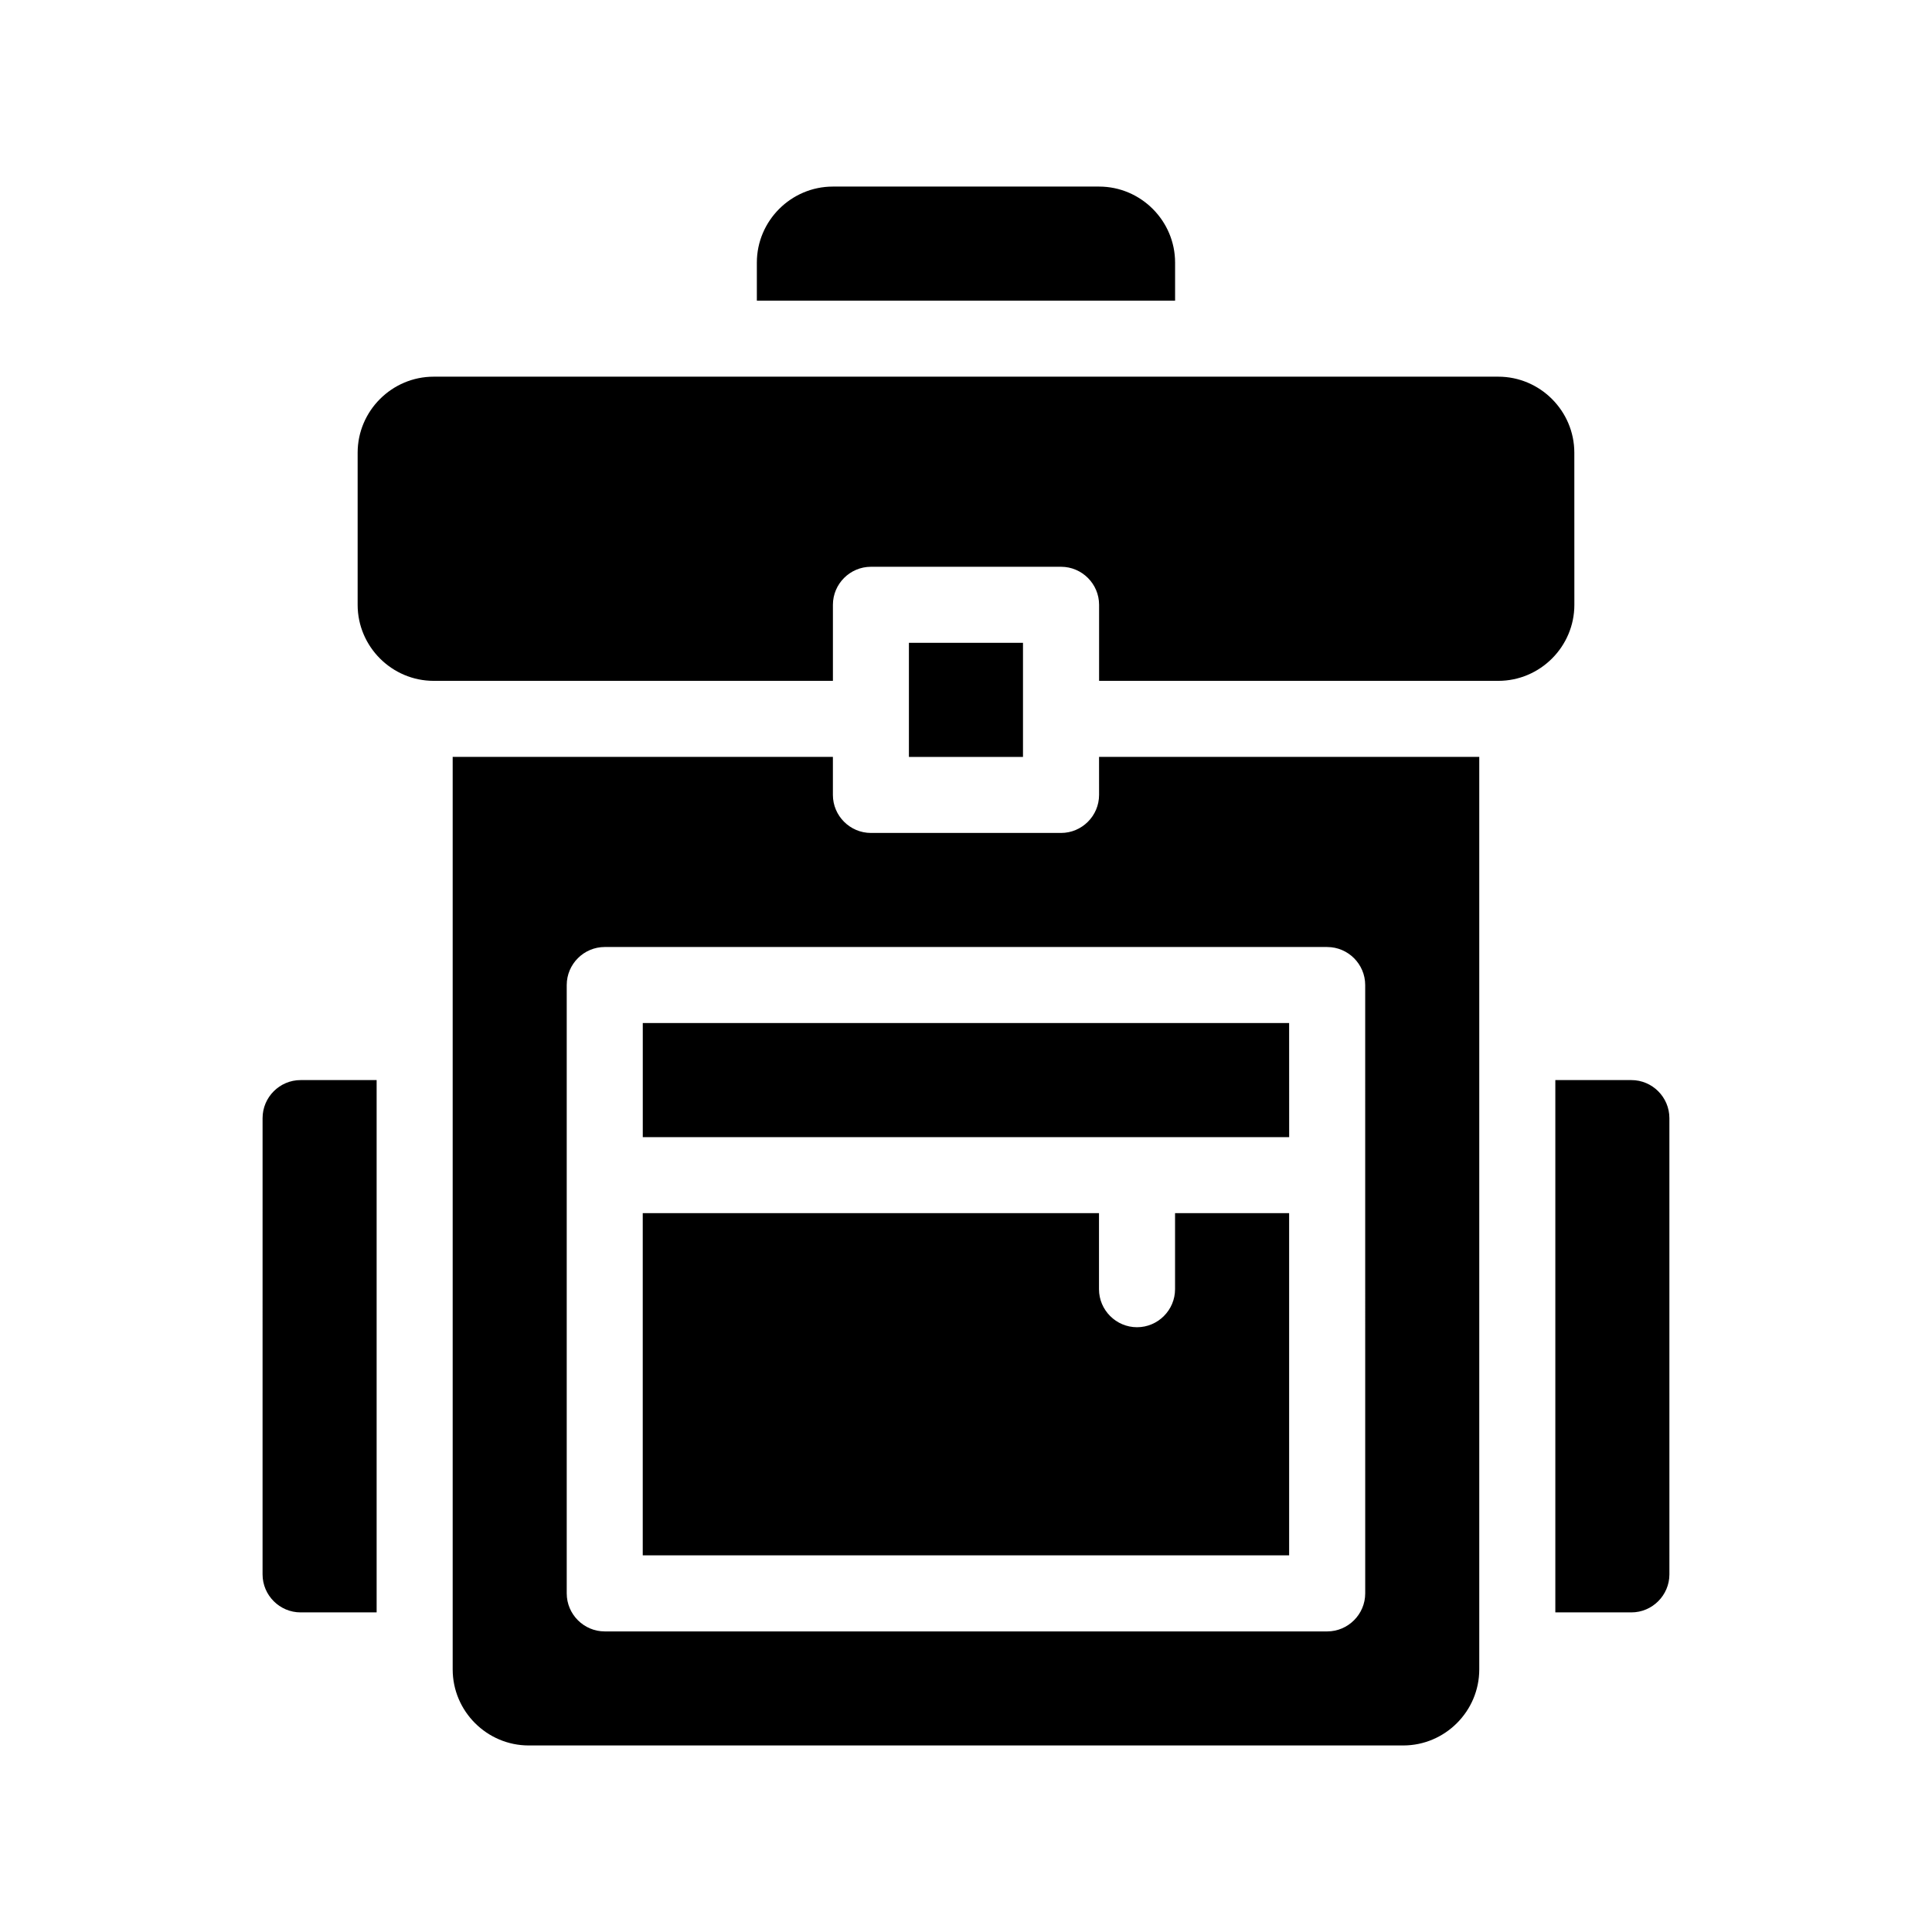 <?xml version="1.0" encoding="UTF-8"?>
<!-- Uploaded to: ICON Repo, www.svgrepo.com, Generator: ICON Repo Mixer Tools -->
<svg fill="#000000" width="800px" height="800px" version="1.1" viewBox="144 144 512 512" xmlns="http://www.w3.org/2000/svg">
 <path d="m223.66 430.23h20.152v141.07h-20.152c-5.543 0-10.078-4.535-10.078-10.078l0.004-120.91c0-5.543 4.535-10.078 10.074-10.078zm352.67 0h-20.152v141.07h20.152c5.543 0 10.078-4.535 10.078-10.078l-0.004-120.91c0-5.543-4.531-10.078-10.074-10.078zm-141.07-85.648h100.76v241.83c0 11.082-9.07 20.152-20.152 20.152h-231.75c-11.082 0-20.152-9.07-20.152-20.152v-241.83h100.76v10.078c0 5.543 4.535 10.078 10.078 10.078h50.383c5.543 0 10.078-4.535 10.078-10.078zm60.457 50.383h-191.45c-5.543 0-10.078 4.535-10.078 10.078v161.22c0 5.543 4.535 10.078 10.078 10.078h191.45c5.543 0 10.078-4.535 10.078-10.078l-0.004-161.22c0-5.539-4.531-10.074-10.074-10.074zm-40.305-181.37c0-11.082-9.07-20.152-20.152-20.152h-70.535c-11.082 0-20.152 9.07-20.152 20.152v10.078h110.84zm105.8 50.379c0-11.082-9.07-20.152-20.152-20.152h-282.13c-11.082 0-20.152 9.07-20.152 20.152v40.305c0 11.082 9.07 20.152 20.152 20.152h105.8v-20.152c0-5.543 4.535-10.078 10.078-10.078h50.383c5.543 0 10.078 4.535 10.078 10.078v20.152h105.8c11.082 0 20.152-9.07 20.152-20.152zm-176.34 50.383v30.23h30.23v-30.23zm100.76 151.14h-30.23v20.152c0 5.543-4.535 10.078-10.078 10.078-5.543 0-10.078-4.535-10.078-10.078v-20.152h-120.91v90.688h171.3zm0-50.379h-171.29v30.23h171.3z"/>
</svg>